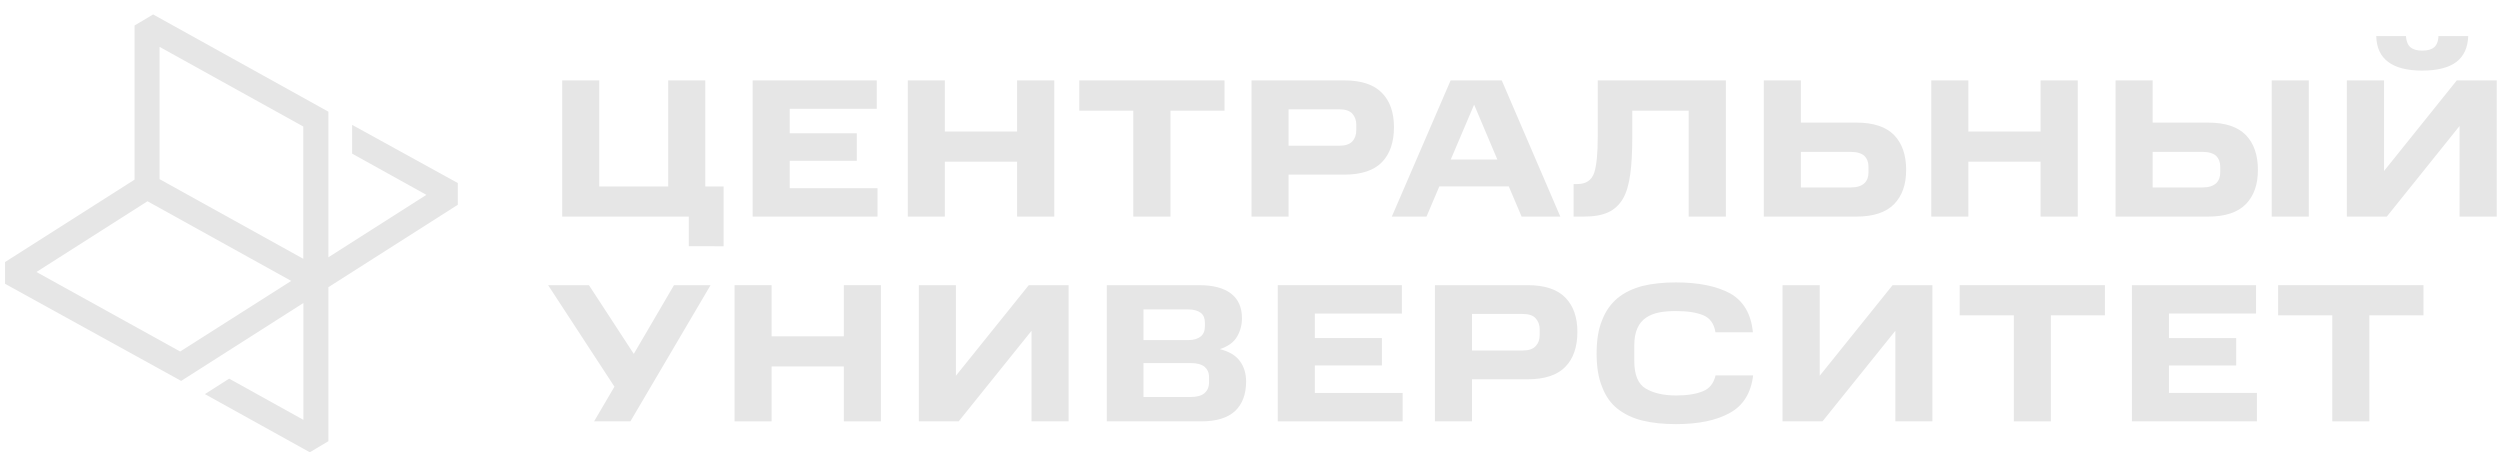 <?xml version="1.0" encoding="UTF-8"?> <svg xmlns="http://www.w3.org/2000/svg" version="1.2" viewBox="0 0 1990 360" width="1990" height="360"><title>Central_University_full_grey_no_bg-svg</title><style> .s0 { fill: #e6e6e6 } </style><path fill-rule="evenodd" class="s0" d="m364.4 163l-103 65.6v122.6l-14.8 8.8-83.5-46.3 19.3-12.3 59.1 32.8v-93l-97.3 62-140.2-77.3v-17.3l103.1-65.6v-122.7l14.8-8.8 139.5 77.4v115.9l78-49.7-59.1-32.8v-22.9l84.1 46.3v15.8 1.5zm-132.6 60.6l-114.4-63.4-88.4 56.3 92.9 51.4 21.5 11.9 88.4-56.2zm9.6-122.9l-114.4-63.4v105.3l114.4 63.4v-105.3z"></path><path class="s0" d="m1856.5 251h-43.1v-24h115.7v24h-43.1v84.4h-29.5v-84.4z"></path><path class="s0" d="m1697 227h98.8v22.6h-69.3v19.5h53.5v21.8h-53.5v21.9h70v22.6h-99.5z"></path><path class="s0" d="m1603 251h-43.1v-24h115.6v24h-43v84.4h-29.5v-84.4z"></path><path class="s0" d="m1508.7 263.3l-58 72.1h-31.8v-108.4h29.6v72.1l58-72.1h31.7v108.4h-29.5z"></path><path class="s0" d="m1270.9 281.4c0-10.6 1.4-19.4 4.4-26.6 2.8-7.2 6.9-13 12.4-17.6 5.4-4.4 12-7.5 19.8-9.6 7.9-1.9 16.7-2.8 26.6-2.8 18 0 32.5 3 43.2 8.8 10.5 6 16.6 16.3 18 30.9h-29.8c-1.1-6.9-4.4-11.4-9.8-13.6q-8-3.3-21.6-3.3c-4.9 0-9.3 0.3-13.4 1.1-4.1 0.8-7.5 2.2-10.5 4.2-3 2.1-5.2 4.7-6.8 8.3-1.7 3.7-2.5 8.2-2.5 13.7v12.6c0 10.8 3 18.2 9.1 21.8 6.1 3.6 14.2 5.5 24.1 5.5q13.2 0 21.2-3.3 8-3 10.3-12.7h29.9c-1.7 14-7.9 24-18.4 29.8-10.7 6-25 9-43 9-9.9 0-18.7-0.9-26.6-2.8-7.8-1.9-14.4-5.1-19.8-9.3-5.5-4.3-9.6-10.1-12.4-17.5-3-7.2-4.4-16.1-4.4-26.7z"></path><path fill-rule="evenodd" class="s0" d="m1142.2 227h74c13.3 0 23.4 3.3 29.8 9.9 6.5 6.6 9.6 15.7 9.6 27.3 0 11.7-3.1 21.2-9.6 27.8-6.4 6.6-16.5 9.9-29.8 9.9h-44.5v33.5h-29.5zm83.4 35.2c0-3.6-1.1-6.5-3.2-8.8-2.1-2.4-5.6-3.5-10.5-3.5h-40.2v29.1h40.2c4.9 0 8.3-1.1 10.5-3.5 2.1-2.2 3.2-5.1 3.2-8.9z"></path><path class="s0" d="m1017.1 227h98.8v22.6h-69.3v19.5h53.4v21.8h-53.4v21.9h69.9v22.6h-99.4z"></path><path fill-rule="evenodd" class="s0" d="m881 227zm73.7 0c10.8 0 19.3 2.2 25.1 6.6 5.8 4.4 8.8 11 8.8 19.6q0 8-3.8 14.6c-2.6 4.6-7.2 7.9-13.8 10.1 7.4 1.9 12.7 5 16 9.6 3.3 4.5 4.9 9.9 4.9 16.2 0 10.2-3 18-8.8 23.5-6 5.5-14.9 8.2-26.9 8.2h-75.2v-108.4zm4.4 29.7c0-3.3-1.1-6-3.3-7.7-2.4-1.7-5.5-2.7-9.8-2.7h-35.8v24.4h35.8c4.3 0 7.4-1 9.8-2.9 2.2-1.8 3.3-4.5 3.3-8.1zm3.3 47.6v-4.1c0-3.6-1.3-6.3-3.6-8.3q-3.8-2.9-10.9-2.9h-37.7v27h37.7c4.6 0 8.2-0.9 10.7-2.9 2.5-2.1 3.8-4.9 3.8-8.8z"></path><path class="s0" d="m821.1 263.3l-58 72.1h-31.7v-108.4h29.5v72.1l58-72.1h31.7v108.4h-29.5v-72.1z"></path><path class="s0" d="m584.7 227h29.5v40.7h57.5v-40.7h29.5v108.4h-29.5v-43.7h-57.5v43.7h-29.5z"></path><path class="s0" d="m472.9 335.4l16.2-27.6-52.8-80.8h32.5l35.7 54.7 32-54.7h29.1l-63.8 108.4h-28.9z"></path><path class="s0" d="m1957.8 100.3l-57.9 72.1h-31.8v-108.4h29.6v72.1l57.9-72.1h31.8v108.4h-29.6zm-66.3-71.6h23.6c0.3 4.2 1.6 7.2 3.6 8.9 2.1 1.8 5.2 2.7 9.4 2.7 4.3 0 7.4-0.9 9.5-2.7 2-1.7 3.3-4.7 3.4-8.9h23.7c-0.3 9.1-3.4 16-9.4 20.6-6 4.5-15.1 6.9-27.2 6.9-12.1 0-21.2-2.4-27.1-6.9-6.2-4.6-9.3-11.5-9.5-20.6z"></path><path fill-rule="evenodd" class="s0" d="m1684 64h29.5v33.6h44.3c13.4 0 23.4 3.3 29.9 9.9 6.4 6.6 9.6 15.9 9.6 27.7 0 11.8-3.2 20.7-9.6 27.3-6.5 6.6-16.5 9.9-29.9 9.9h-73.8v-108.4zm83.3 68.5q0-5.2-3.3-8.5c-2.4-2-5.9-3.1-10.7-3.1h-39.8v28.3h39.8c4.8 0 8.3-1.1 10.7-3.3q3.3-3.1 3.3-8.5zm41-68.5h29.5v108.4h-29.5z"></path><path class="s0" d="m1537.3 64h29.5v40.7h57.5v-40.7h29.6v108.4h-29.6v-43.7h-57.5v43.7h-29.5z"></path><path fill-rule="evenodd" class="s0" d="m1404 64h29.5v33.6h44.3c13.4 0 23.4 3.3 29.9 9.9 6.4 6.6 9.6 15.9 9.6 27.7 0 11.8-3.2 20.7-9.6 27.3-6.5 6.6-16.5 9.9-29.9 9.9h-73.8v-108.4zm83.3 68.5q0-5.2-3.3-8.5c-2.4-2-5.9-3.1-10.7-3.1h-39.8v28.3h39.8c4.8 0 8.3-1.1 10.7-3.3q3.3-3.1 3.3-8.5z"></path><path class="s0" d="m1252.6 146.5h3c6.9 0 11.3-3 13.4-9 1.9-5.9 2.8-15.5 2.8-28.5v-45h102v108.4h-29.6v-84.3h-44.9v20.9c0 11.6-0.5 21.5-1.6 29.5-1.1 8.2-3 14.8-5.8 19.6q-4.5 7.6-11.8 10.9c-5 2.3-11.4 3.4-19.3 3.4h-8.2v-25.9z"></path><path fill-rule="evenodd" class="s0" d="m1195.4 64l46.6 108.4h-30.8l-10.2-24h-55.3l-10.2 24h-27.6l46.8-108.4zm-3.5 63l-18.5-43.7-18.6 43.7z"></path><path fill-rule="evenodd" class="s0" d="m996.2 64h74c13.3 0 23.4 3.3 29.8 9.9 6.5 6.6 9.6 15.7 9.6 27.4 0 11.6-3.1 21.2-9.6 27.8-6.4 6.6-16.5 9.9-29.8 9.9h-44.5v33.4h-29.5zm83.4 35.2c0-3.6-1.1-6.4-3.2-8.8-2.2-2.3-5.6-3.4-10.5-3.4h-40.2v29h40.2c4.9 0 8.3-1.1 10.5-3.4 2.1-2.2 3.2-5.2 3.2-9z"></path><path class="s0" d="m902.1 88.1h-43v-24.1h115.6v24.1h-43v84.3h-29.6v-84.3z"></path><path class="s0" d="m722.6 64h29.5v40.7h57.5v-40.7h29.6v108.4h-29.6v-43.7h-57.5v43.7h-29.5v-108.4z"></path><path class="s0" d="m599.1 64h98.8v22.6h-69.3v19.5h53.4v21.9h-53.4v21.8h69.9v22.6h-99.4z"></path><path class="s0" d="m548.3 196v-23.6h-100.8v-108.4h29.5v84.4h54.9v-84.4h29.5v84.4h14.6v47.6z"></path></svg> 